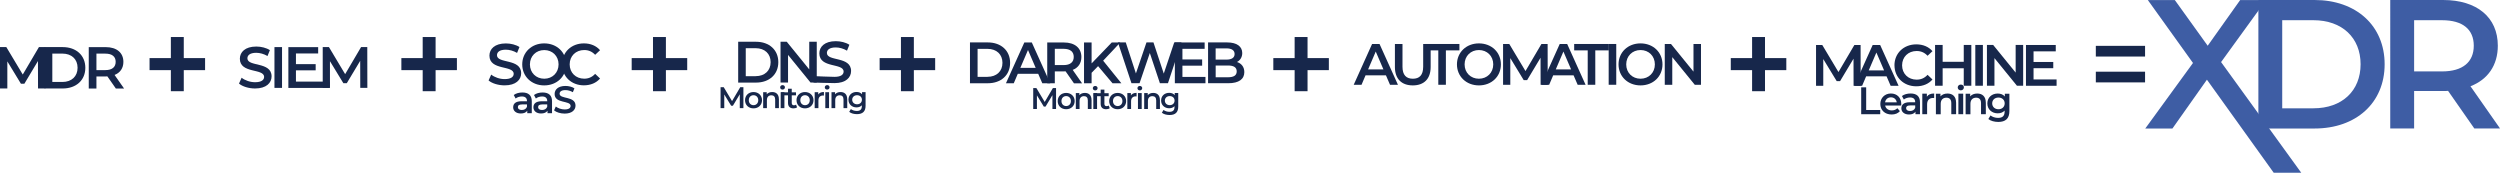 <?xml version="1.0" encoding="UTF-8"?>
<svg xmlns="http://www.w3.org/2000/svg" id="Layer_1" data-name="Layer 1" viewBox="0 0 722.52 49.92">
  <defs>
    <style>
      .cls-1 {
        fill: #17274b;
      }

      .cls-1, .cls-2 {
        stroke-width: 0px;
      }

      .cls-2 {
        fill: #3e5da4;
      }
    </style>
  </defs>
  <g>
    <path class="cls-1" d="M400.55,21.78h-5.9l-1.16,2.73h-2.26l5.31-11.79h2.16l5.32,11.79h-2.29l-1.18-2.73ZM399.82,20.06l-2.22-5.16-2.21,5.16h4.43Z"></path>
    <path class="cls-1" d="M403.14,19.37v-6.66h2.19v6.57c0,2.43,1.1,3.47,3,3.47s2.98-1.04,2.98-3.47v-6.57h2.16v6.66c0,3.44-1.94,5.31-5.16,5.31s-5.17-1.87-5.17-5.31Z"></path>
    <path class="cls-1" d="M415.68,14.56h-3.91v-1.85h10.01v1.85h-3.91v9.94h-2.19v-9.94Z"></path>
    <path class="cls-1" d="M421.07,18.61c0-3.49,2.7-6.07,6.35-6.07s6.35,2.56,6.35,6.07-2.7,6.07-6.35,6.07-6.35-2.58-6.35-6.07ZM431.56,18.61c0-2.41-1.77-4.15-4.14-4.15s-4.14,1.74-4.14,4.15,1.77,4.14,4.14,4.14,4.14-1.74,4.14-4.14Z"></path>
    <path class="cls-1" d="M445.25,24.51l-.02-7.82-3.88,6.47h-.98l-3.88-6.37v7.72h-2.09v-11.79h1.8l4.68,7.82,4.6-7.82h1.8l.02,11.79h-2.07Z"></path>
    <path class="cls-1" d="M454.78,21.78h-5.9l-1.16,2.73h-2.26l5.31-11.79h2.16l5.32,11.79h-2.29l-1.18-2.73ZM454.06,20.06l-2.22-5.16-2.21,5.16h4.43Z"></path>
    <path class="cls-1" d="M458.86,14.56h-3.91v-1.85h10.01v1.85h-3.91v9.94h-2.19v-9.94Z"></path>
    <path class="cls-1" d="M464.92,12.71h2.19v11.79h-2.19v-11.79Z"></path>
    <path class="cls-1" d="M467.77,18.61c0-3.49,2.7-6.07,6.35-6.07s6.35,2.56,6.35,6.07-2.7,6.07-6.35,6.07-6.35-2.58-6.35-6.07ZM478.27,18.61c0-2.41-1.77-4.15-4.14-4.15s-4.14,1.74-4.14,4.15,1.77,4.14,4.14,4.14,4.14-1.74,4.14-4.14Z"></path>
    <path class="cls-1" d="M491.6,12.71v11.79h-1.8l-6.5-7.99v7.99h-2.17v-11.79h1.8l6.5,7.99v-7.99h2.17Z"></path>
  </g>
  <g>
    <path class="cls-1" d="M213.34,12.07h5.16c3.82,0,6.44,2.36,6.44,5.9s-2.61,5.9-6.44,5.9h-5.16v-11.79ZM218.39,22.01c2.63,0,4.33-1.6,4.33-4.04s-1.7-4.04-4.33-4.04h-2.86v8.09h2.86Z"></path>
    <path class="cls-1" d="M236.05,12.07v11.79h-1.8l-6.5-7.99v7.99h-2.17v-11.79h1.8l6.5,7.99v-7.99h2.17Z"></path>
    <path class="cls-1" d="M235.08,23.86l.76-1.84s3.91.19,5.36.19c1.84,0,2.61-.66,2.61-1.53,0-2.54-7.01-.88-7.01-5.26,0-1.9,1.52-3.52,4.75-3.52,1.42,0,2.9.37,3.93,1.04l-.69,1.7c-1.06-.62-2.22-.93-3.25-.93-1.82,0-2.56.71-2.56,1.6,0,2.51,6.99.88,6.99,5.21,0,1.89-1.53,3.5-4.77,3.5-1.84,0-6.11-.17-6.11-.17Z"></path>
    <g>
      <path class="cls-1" d="M213.8,31.26v-4.01s-1.99,3.31-1.99,3.31h-.5l-1.99-3.26v3.95h-1.07v-6.04h.92l2.4,4.01,2.36-4.01h.92v6.04s-1.05,0-1.05,0Z"></path>
      <path class="cls-1" d="M215.32,28.96c0-1.38,1.04-2.36,2.45-2.36s2.46.98,2.46,2.36-1.03,2.36-2.46,2.36-2.45-.98-2.45-2.36ZM219.14,28.96c0-.88-.59-1.44-1.37-1.44s-1.36.56-1.36,1.44.59,1.44,1.36,1.44,1.37-.56,1.37-1.44Z"></path>
      <path class="cls-1" d="M225.11,28.62v2.64h-1.08v-2.5c0-.82-.41-1.22-1.1-1.22-.77,0-1.29.47-1.29,1.39v2.33h-1.08v-4.61h1.03v.6c.35-.42.92-.65,1.59-.65,1.1,0,1.92.63,1.92,2.02Z"></path>
      <path class="cls-1" d="M225.47,25.25c0-.36.29-.65.69-.65s.69.27.69.62c0,.38-.28.67-.69.67s-.69-.28-.69-.65ZM225.62,26.65h1.08v4.61h-1.08v-4.61Z"></path>
      <path class="cls-1" d="M230.37,31.01c-.26.21-.65.31-1.04.31-1.01,0-1.59-.54-1.59-1.55v-2.22h-1.99v-.86h1.99v-1.05h1.08v1.05h1.23v.86h-1.23v2.19c0,.45.22.69.64.69.22,0,.44-.06.6-.19l.3.77Z"></path>
      <path class="cls-1" d="M230.2,28.96c0-1.38,1.04-2.36,2.45-2.36s2.46.98,2.46,2.36-1.03,2.36-2.46,2.36-2.45-.98-2.45-2.36ZM234.03,28.96c0-.88-.59-1.44-1.37-1.44s-1.36.56-1.36,1.44.59,1.44,1.36,1.44,1.37-.56,1.37-1.44Z"></path>
      <path class="cls-1" d="M238.12,26.6v1.03c-.09-.02-.17-.03-.25-.03-.82,0-1.34.48-1.34,1.42v2.24h-1.08v-4.61h1.03v.67c.31-.48.87-.73,1.64-.73Z"></path>
      <path class="cls-1" d="M238.37,25.25c0-.36.29-.65.69-.65s.69.27.69.62c0,.38-.28.67-.69.67s-.69-.28-.69-.65ZM238.52,26.65h1.08v4.61h-1.08v-4.61Z"></path>
      <path class="cls-1" d="M244.86,28.62v2.64h-1.08v-2.5c0-.82-.41-1.22-1.1-1.22-.77,0-1.29.47-1.29,1.39v2.33h-1.08v-4.61h1.03v.6c.35-.42.92-.65,1.59-.65,1.1,0,1.92.63,1.92,2.02Z"></path>
      <path class="cls-1" d="M250.16,26.65v3.91c0,1.67-.87,2.43-2.49,2.43-.86,0-1.72-.22-2.24-.66l.48-.81c.41.34,1.06.55,1.7.55,1.02,0,1.47-.47,1.47-1.4v-.24c-.38.41-.92.61-1.54.61-1.32,0-2.33-.9-2.33-2.24s1.01-2.22,2.33-2.22c.65,0,1.22.21,1.6.66v-.61h1.03ZM249.1,28.82c0-.78-.59-1.3-1.4-1.3s-1.41.53-1.41,1.3.59,1.32,1.41,1.32,1.4-.54,1.4-1.32Z"></path>
    </g>
  </g>
  <g>
    <g>
      <path class="cls-1" d="M280.33,12.26h5.16c3.82,0,6.44,2.36,6.44,5.9s-2.61,5.9-6.44,5.9h-5.16v-11.79ZM285.39,22.2c2.63,0,4.33-1.6,4.33-4.04s-1.7-4.04-4.33-4.04h-2.86v8.09h2.86Z"></path>
      <path class="cls-1" d="M300.05,21.33h-5.9l-1.16,2.73h-2.26l5.31-11.79h2.16l5.32,11.79h-2.29l-1.18-2.73ZM299.32,19.61l-2.22-5.16-2.21,5.16h4.43Z"></path>
      <path class="cls-1" d="M310.37,24.06l-2.41-3.45c-.15.02-.3.02-.45.02h-2.66v3.44h-2.19v-11.79h4.85c3.1,0,5.02,1.58,5.02,4.2,0,1.79-.91,3.1-2.51,3.72l2.71,3.88h-2.36ZM307.41,14.11h-2.56v4.7h2.56c1.92,0,2.91-.88,2.91-2.36s-.99-2.34-2.91-2.34Z"></path>
      <path class="cls-1" d="M317.35,19.12l-1.87,1.92v3.02h-2.19v-11.79h2.19v6.05l5.83-6.05h2.46l-4.95,5.27,5.26,6.52h-2.56l-4.16-4.94Z"></path>
      <path class="cls-1" d="M341.46,12.26l-3.91,11.79h-2.33l-2.91-8.73-2.97,8.73h-2.34l-3.91-11.79h2.27l2.93,8.96,3.05-8.96h2.02l2.98,9.01,3.02-9.01h2.09Z"></path>
      <path class="cls-1" d="M348.39,22.22v1.84h-8.85v-11.79h8.61v1.84h-6.42v3.07h5.7v1.8h-5.7v3.25h6.66Z"></path>
      <path class="cls-1" d="M359.62,20.85c0,2.02-1.58,3.2-4.62,3.2h-5.86v-11.79h5.53c2.83,0,4.35,1.2,4.35,3.07,0,1.21-.61,2.11-1.52,2.59,1.26.4,2.12,1.4,2.12,2.93ZM351.33,13.98v3.25h3.1c1.52,0,2.38-.54,2.38-1.62s-.86-1.63-2.38-1.63h-3.1ZM357.42,20.63c0-1.18-.89-1.7-2.54-1.7h-3.54v3.4h3.54c1.65,0,2.54-.52,2.54-1.7Z"></path>
    </g>
    <g>
      <path class="cls-1" d="M304.16,31.51v-4.01s-1.99,3.31-1.99,3.31h-.5l-1.99-3.26v3.95h-1.07v-6.04h.92l2.4,4.01,2.36-4.01h.92v6.04s-1.05,0-1.05,0Z"></path>
      <path class="cls-1" d="M305.68,29.21c0-1.38,1.04-2.36,2.45-2.36s2.46.98,2.46,2.36-1.03,2.36-2.46,2.36-2.45-.98-2.45-2.36ZM309.5,29.21c0-.88-.59-1.44-1.37-1.44s-1.36.56-1.36,1.44.59,1.44,1.36,1.44,1.37-.56,1.37-1.44Z"></path>
      <path class="cls-1" d="M315.47,28.87v2.64h-1.08v-2.5c0-.82-.41-1.22-1.1-1.22-.77,0-1.29.47-1.29,1.39v2.33h-1.08v-4.61h1.03v.6c.35-.42.92-.65,1.59-.65,1.1,0,1.92.63,1.92,2.02Z"></path>
      <path class="cls-1" d="M315.83,25.49c0-.36.29-.65.69-.65s.69.27.69.62c0,.38-.28.67-.69.67s-.69-.28-.69-.65ZM315.98,26.9h1.08v4.61h-1.08v-4.61Z"></path>
      <path class="cls-1" d="M320.73,31.26c-.26.21-.65.31-1.04.31-1.01,0-1.59-.54-1.59-1.55v-2.22h-1.99v-.86h1.99v-1.05h1.08v1.05h1.23v.86h-1.23v2.19c0,.45.22.69.64.69.22,0,.44-.06.6-.19l.3.77Z"></path>
      <path class="cls-1" d="M320.56,29.21c0-1.38,1.04-2.36,2.45-2.36s2.46.98,2.46,2.36-1.03,2.36-2.46,2.36-2.45-.98-2.45-2.36ZM324.39,29.21c0-.88-.59-1.44-1.37-1.44s-1.36.56-1.36,1.44.59,1.44,1.36,1.44,1.37-.56,1.37-1.44Z"></path>
      <path class="cls-1" d="M328.48,26.85v1.03c-.09-.02-.17-.03-.25-.03-.82,0-1.34.48-1.34,1.42v2.24h-1.08v-4.61h1.03v.67c.31-.48.87-.73,1.64-.73Z"></path>
      <path class="cls-1" d="M328.73,25.49c0-.36.29-.65.69-.65s.69.27.69.62c0,.38-.28.67-.69.67s-.69-.28-.69-.65ZM328.88,26.9h1.08v4.61h-1.08v-4.61Z"></path>
      <path class="cls-1" d="M335.23,28.87v2.64h-1.08v-2.5c0-.82-.41-1.22-1.1-1.22-.77,0-1.29.47-1.29,1.39v2.33h-1.08v-4.61h1.03v.6c.35-.42.92-.65,1.59-.65,1.1,0,1.92.63,1.92,2.02Z"></path>
      <path class="cls-1" d="M340.52,26.9v3.91c0,1.67-.87,2.43-2.49,2.43-.86,0-1.72-.22-2.24-.66l.48-.81c.41.34,1.06.55,1.7.55,1.02,0,1.47-.47,1.47-1.4v-.24c-.38.41-.92.61-1.54.61-1.32,0-2.33-.9-2.33-2.24s1.01-2.22,2.33-2.22c.65,0,1.22.21,1.6.66v-.61h1.03ZM339.46,29.07c0-.78-.59-1.3-1.4-1.3s-1.41.53-1.41,1.3.59,1.32,1.41,1.32,1.4-.54,1.4-1.32Z"></path>
    </g>
  </g>
  <path class="cls-1" d="M132.05,20.27h-6.16v6.09h-3.73v-6.09h-6.16v-3.48h6.16v-6.09h3.73v6.09h6.16v3.48Z"></path>
  <path class="cls-1" d="M59.27,20.27h-6.16v6.09h-3.73v-6.09h-6.16v-3.48h6.16v-6.09h3.73v6.09h6.16v3.48Z"></path>
  <path class="cls-1" d="M198.61,20.27h-6.16v6.09h-3.73v-6.09h-6.16v-3.48h6.16v-6.09h3.73v6.09h6.16v3.48Z"></path>
  <path class="cls-1" d="M270.27,20.27h-6.16v6.09h-3.73v-6.09h-6.16v-3.48h6.16v-6.09h3.73v6.09h6.16v3.48Z"></path>
  <path class="cls-1" d="M384.05,20.27h-6.16v6.09h-3.73v-6.09h-6.16v-3.48h6.16v-6.09h3.73v6.09h6.16v3.48Z"></path>
  <path class="cls-1" d="M516.26,20.27h-6.16v6.09h-3.73v-6.09h-6.16v-3.48h6.16v-6.09h3.73v6.09h6.16v3.48Z"></path>
  <path class="cls-1" d="M605.71,13.25h14.23v3.09h-14.23v-3.09ZM605.71,20.72h14.23v3.09h-14.23v-3.09Z"></path>
  <g>
    <path class="cls-2" d="M657.12,49.92l-19.3-26.89-9.97,14.11h-7.85l13.79-18.94-13.05-18.19h7.8l9.5,13.21,9.39-13.21h7.48l-13,17.93,23.17,31.99h-7.96Z"></path>
    <path class="cls-2" d="M652.69,0h16.23c12.04,0,20.26,7.43,20.26,18.57s-8.22,18.57-20.26,18.57h-16.23V0ZM668.6,31.3c8.28,0,13.63-5.04,13.63-12.73s-5.36-12.73-13.63-12.73h-9.02v25.46h9.02Z"></path>
    <path class="cls-2" d="M715.1,37.13l-7.59-10.87c-.48.05-.95.05-1.43.05h-8.38v10.82h-6.9V0h15.28c9.76,0,15.81,4.99,15.81,13.21,0,5.62-2.86,9.76-7.9,11.72l8.54,12.2h-7.43ZM705.76,5.84h-8.06v14.8h8.06c6.05,0,9.18-2.76,9.18-7.43s-3.13-7.37-9.18-7.37Z"></path>
  </g>
  <g>
    <path class="cls-1" d="M69.07,24.16l.76-1.7c.94.76,2.44,1.3,3.89,1.3,1.84,0,2.61-.66,2.61-1.53,0-2.54-7.01-.88-7.01-5.26,0-1.9,1.52-3.52,4.75-3.52,1.42,0,2.9.37,3.93,1.04l-.69,1.7c-1.06-.62-2.22-.93-3.25-.93-1.82,0-2.56.71-2.56,1.6,0,2.51,6.99.88,6.99,5.21,0,1.89-1.53,3.5-4.77,3.5-1.84,0-3.67-.57-4.65-1.42Z"></path>
    <path class="cls-1" d="M79.32,13.61h2.19v11.79h-2.19v-11.79Z"></path>
    <path class="cls-1" d="M95.27,23.57v1.84h-11.93v-11.79h8.61v1.84h-6.42v3.07h5.7v1.8h-5.7v3.25h9.74Z"></path>
    <path class="cls-1" d="M104.12,25.4l-.02-7.82-3.88,6.47h-.98l-3.88-6.37v7.72h-2.09v-11.79h1.8l4.68,7.82,4.6-7.82h1.8l.02,11.79h-2.07Z"></path>
  </g>
  <g>
    <path class="cls-1" d="M141.2,23.26l.76-1.7c.94.76,2.44,1.3,3.89,1.3,1.84,0,2.61-.66,2.61-1.53,0-2.54-7.01-.88-7.01-5.26,0-1.9,1.52-3.52,4.75-3.52,1.42,0,2.9.37,3.93,1.04l-.69,1.7c-1.06-.62-2.22-.93-3.25-.93-1.82,0-2.56.71-2.56,1.6,0,2.51,6.99.88,6.99,5.21,0,1.89-1.53,3.5-4.77,3.5-1.84,0-3.67-.57-4.65-1.42Z"></path>
    <path class="cls-1" d="M150.93,18.61c0-3.49,2.7-6.07,6.35-6.07s6.35,2.56,6.35,6.07-2.7,6.07-6.35,6.07-6.35-2.58-6.35-6.07ZM161.43,18.61c0-2.41-1.77-4.14-4.14-4.14s-4.14,1.74-4.14,4.14,1.77,4.14,4.14,4.14,4.14-1.74,4.14-4.14Z"></path>
    <path class="cls-1" d="M162.43,18.61c0-3.52,2.7-6.07,6.32-6.07,1.92,0,3.57.69,4.67,1.97l-1.42,1.33c-.86-.93-1.92-1.38-3.15-1.38-2.44,0-4.21,1.72-4.21,4.14s1.77,4.14,4.21,4.14c1.23,0,2.29-.45,3.15-1.4l1.42,1.35c-1.1,1.28-2.75,1.97-4.68,1.97-3.61,0-6.3-2.54-6.3-6.07Z"></path>
    <path class="cls-1" d="M153.69,29.25v3.47h-1.31v-.72c-.33.51-.98.8-1.86.8-1.35,0-2.21-.74-2.21-1.78s.67-1.76,2.46-1.76h1.53v-.09c0-.81-.49-1.29-1.48-1.29-.67,0-1.35.22-1.8.59l-.54-1.01c.63-.49,1.55-.73,2.51-.73,1.71,0,2.7.81,2.7,2.52ZM152.3,30.87v-.69h-1.43c-.94,0-1.2.35-1.2.79,0,.5.42.82,1.13.82s1.26-.31,1.5-.92Z"></path>
    <path class="cls-1" d="M159.54,29.25v3.47h-1.31v-.72c-.33.51-.98.8-1.86.8-1.35,0-2.21-.74-2.21-1.78s.67-1.76,2.46-1.76h1.53v-.09c0-.81-.49-1.29-1.48-1.29-.67,0-1.35.22-1.8.59l-.54-1.01c.63-.49,1.55-.73,2.51-.73,1.71,0,2.7.81,2.7,2.52ZM158.15,30.87v-.69h-1.43c-.94,0-1.2.35-1.2.79,0,.5.42.82,1.13.82s1.26-.31,1.5-.92Z"></path>
    <path class="cls-1" d="M160.13,31.9l.5-1.12c.62.5,1.61.85,2.56.85,1.21,0,1.72-.43,1.72-1.01,0-1.68-4.62-.58-4.62-3.46,0-1.25,1-2.32,3.13-2.32.93,0,1.91.24,2.59.69l-.45,1.12c-.7-.41-1.46-.61-2.14-.61-1.2,0-1.69.47-1.69,1.05,0,1.65,4.6.58,4.6,3.43,0,1.24-1.01,2.31-3.14,2.31-1.21,0-2.42-.38-3.06-.93Z"></path>
  </g>
  <g>
    <path class="cls-1" d="M535.7,24.79l-.02-7.82-3.88,6.47h-.98l-3.88-6.37v7.72h-2.09v-11.79h1.8l4.68,7.82,4.6-7.82h1.8l.02,11.79h-2.07Z"></path>
    <path class="cls-1" d="M545.23,22.06h-5.9l-1.16,2.73h-2.26l5.31-11.79h2.16l5.32,11.79h-2.29l-1.18-2.73ZM544.51,20.34l-2.22-5.16-2.21,5.16h4.43Z"></path>
    <path class="cls-1" d="M547.51,18.89c0-3.52,2.7-6.07,6.32-6.07,1.92,0,3.57.69,4.67,1.97l-1.42,1.33c-.86-.93-1.92-1.38-3.15-1.38-2.44,0-4.21,1.72-4.21,4.14s1.77,4.14,4.21,4.14c1.23,0,2.29-.45,3.15-1.4l1.42,1.35c-1.1,1.28-2.75,1.97-4.68,1.97-3.61,0-6.3-2.54-6.3-6.07Z"></path>
    <path class="cls-1" d="M569.73,12.99v11.79h-2.19v-5.05h-6.1v5.05h-2.19v-11.79h2.19v4.87h6.1v-4.87h2.19Z"></path>
    <path class="cls-1" d="M570.88,12.99h2.19v11.79h-2.19v-11.79Z"></path>
    <path class="cls-1" d="M584.71,12.99v11.79h-1.8l-6.5-7.99v7.99h-2.17v-11.79h1.8l6.5,7.99v-7.99h2.17Z"></path>
    <path class="cls-1" d="M594.37,22.95v1.84h-8.85v-11.79h8.61v1.84h-6.42v3.07h5.7v1.8h-5.7v3.25h6.66Z"></path>
    <path class="cls-1" d="M537.9,25.24h1.44v6.55h4.06v1.22h-5.5v-7.77Z"></path>
    <path class="cls-1" d="M549.47,30.49h-4.65c.17.87.89,1.42,1.92,1.42.67,0,1.19-.21,1.61-.64l.74.85c-.53.63-1.36.97-2.39.97-1.99,0-3.27-1.28-3.27-3.04s1.3-3.03,3.06-3.03,3,1.21,3,3.06c0,.11-.01.28-.02.41ZM544.81,29.57h3.36c-.11-.85-.77-1.44-1.68-1.44s-1.55.58-1.69,1.44Z"></path>
    <path class="cls-1" d="M554.89,29.54v3.47h-1.31v-.72c-.33.51-.98.8-1.86.8-1.35,0-2.21-.74-2.21-1.78s.67-1.76,2.46-1.76h1.53v-.09c0-.81-.49-1.29-1.48-1.29-.67,0-1.35.22-1.8.59l-.54-1.01c.63-.49,1.55-.73,2.51-.73,1.71,0,2.7.81,2.7,2.52ZM553.51,31.16v-.69h-1.43c-.94,0-1.2.36-1.2.79,0,.5.42.82,1.13.82s1.26-.31,1.5-.92Z"></path>
    <path class="cls-1" d="M558.99,27.02v1.32c-.12-.02-.22-.03-.32-.03-1.05,0-1.72.62-1.72,1.83v2.87h-1.39v-5.93h1.32v.87c.4-.62,1.12-.93,2.11-.93Z"></path>
    <path class="cls-1" d="M565.33,29.61v3.4h-1.39v-3.22c0-1.05-.52-1.56-1.41-1.56-.99,0-1.65.6-1.65,1.79v3h-1.39v-5.93h1.32v.77c.45-.54,1.18-.83,2.04-.83,1.42,0,2.47.81,2.47,2.6Z"></path>
    <path class="cls-1" d="M565.8,25.27c0-.47.38-.83.89-.83s.89.34.89.8c0,.49-.37.87-.89.87s-.89-.37-.89-.83ZM565.99,27.08h1.39v5.93h-1.39v-5.93Z"></path>
    <path class="cls-1" d="M573.92,29.61v3.4h-1.39v-3.22c0-1.05-.52-1.56-1.41-1.56-.99,0-1.65.6-1.65,1.79v3h-1.39v-5.93h1.32v.77c.45-.54,1.18-.83,2.04-.83,1.42,0,2.47.81,2.47,2.6Z"></path>
    <path class="cls-1" d="M580.73,27.08v5.03c0,2.15-1.12,3.13-3.2,3.13-1.11,0-2.21-.29-2.88-.84l.62-1.04c.52.43,1.36.71,2.19.71,1.31,0,1.89-.6,1.89-1.8v-.31c-.49.53-1.19.79-1.99.79-1.7,0-3-1.15-3-2.87s1.3-2.85,3-2.85c.83,0,1.56.27,2.05.85v-.79h1.32ZM579.37,29.87c0-1-.75-1.68-1.8-1.68s-1.81.68-1.81,1.68.75,1.7,1.81,1.7,1.8-.69,1.8-1.7Z"></path>
  </g>
  <g>
    <path class="cls-1" d="M10.99,25.57l-.02-7.93-3.93,6.56h-.99l-3.93-6.46v7.83H0v-11.96h1.83l4.75,7.93,4.67-7.93h1.83l.02,11.96h-2.1Z"></path>
    <path class="cls-1" d="M12.9,13.61h5.23c3.88,0,6.53,2.39,6.53,5.98s-2.65,5.98-6.53,5.98h-5.23v-11.96ZM18.03,23.69c2.67,0,4.39-1.62,4.39-4.1s-1.73-4.1-4.39-4.1h-2.91v8.2h2.91Z"></path>
    <path class="cls-1" d="M33.47,25.57l-2.44-3.5c-.15.02-.31.02-.46.02h-2.7v3.49h-2.22v-11.96h4.92c3.14,0,5.09,1.61,5.09,4.26,0,1.81-.92,3.14-2.55,3.78l2.75,3.93h-2.39ZM30.47,15.49h-2.6v4.77h2.6c1.95,0,2.96-.89,2.96-2.39s-1.01-2.37-2.96-2.37Z"></path>
  </g>
</svg>
